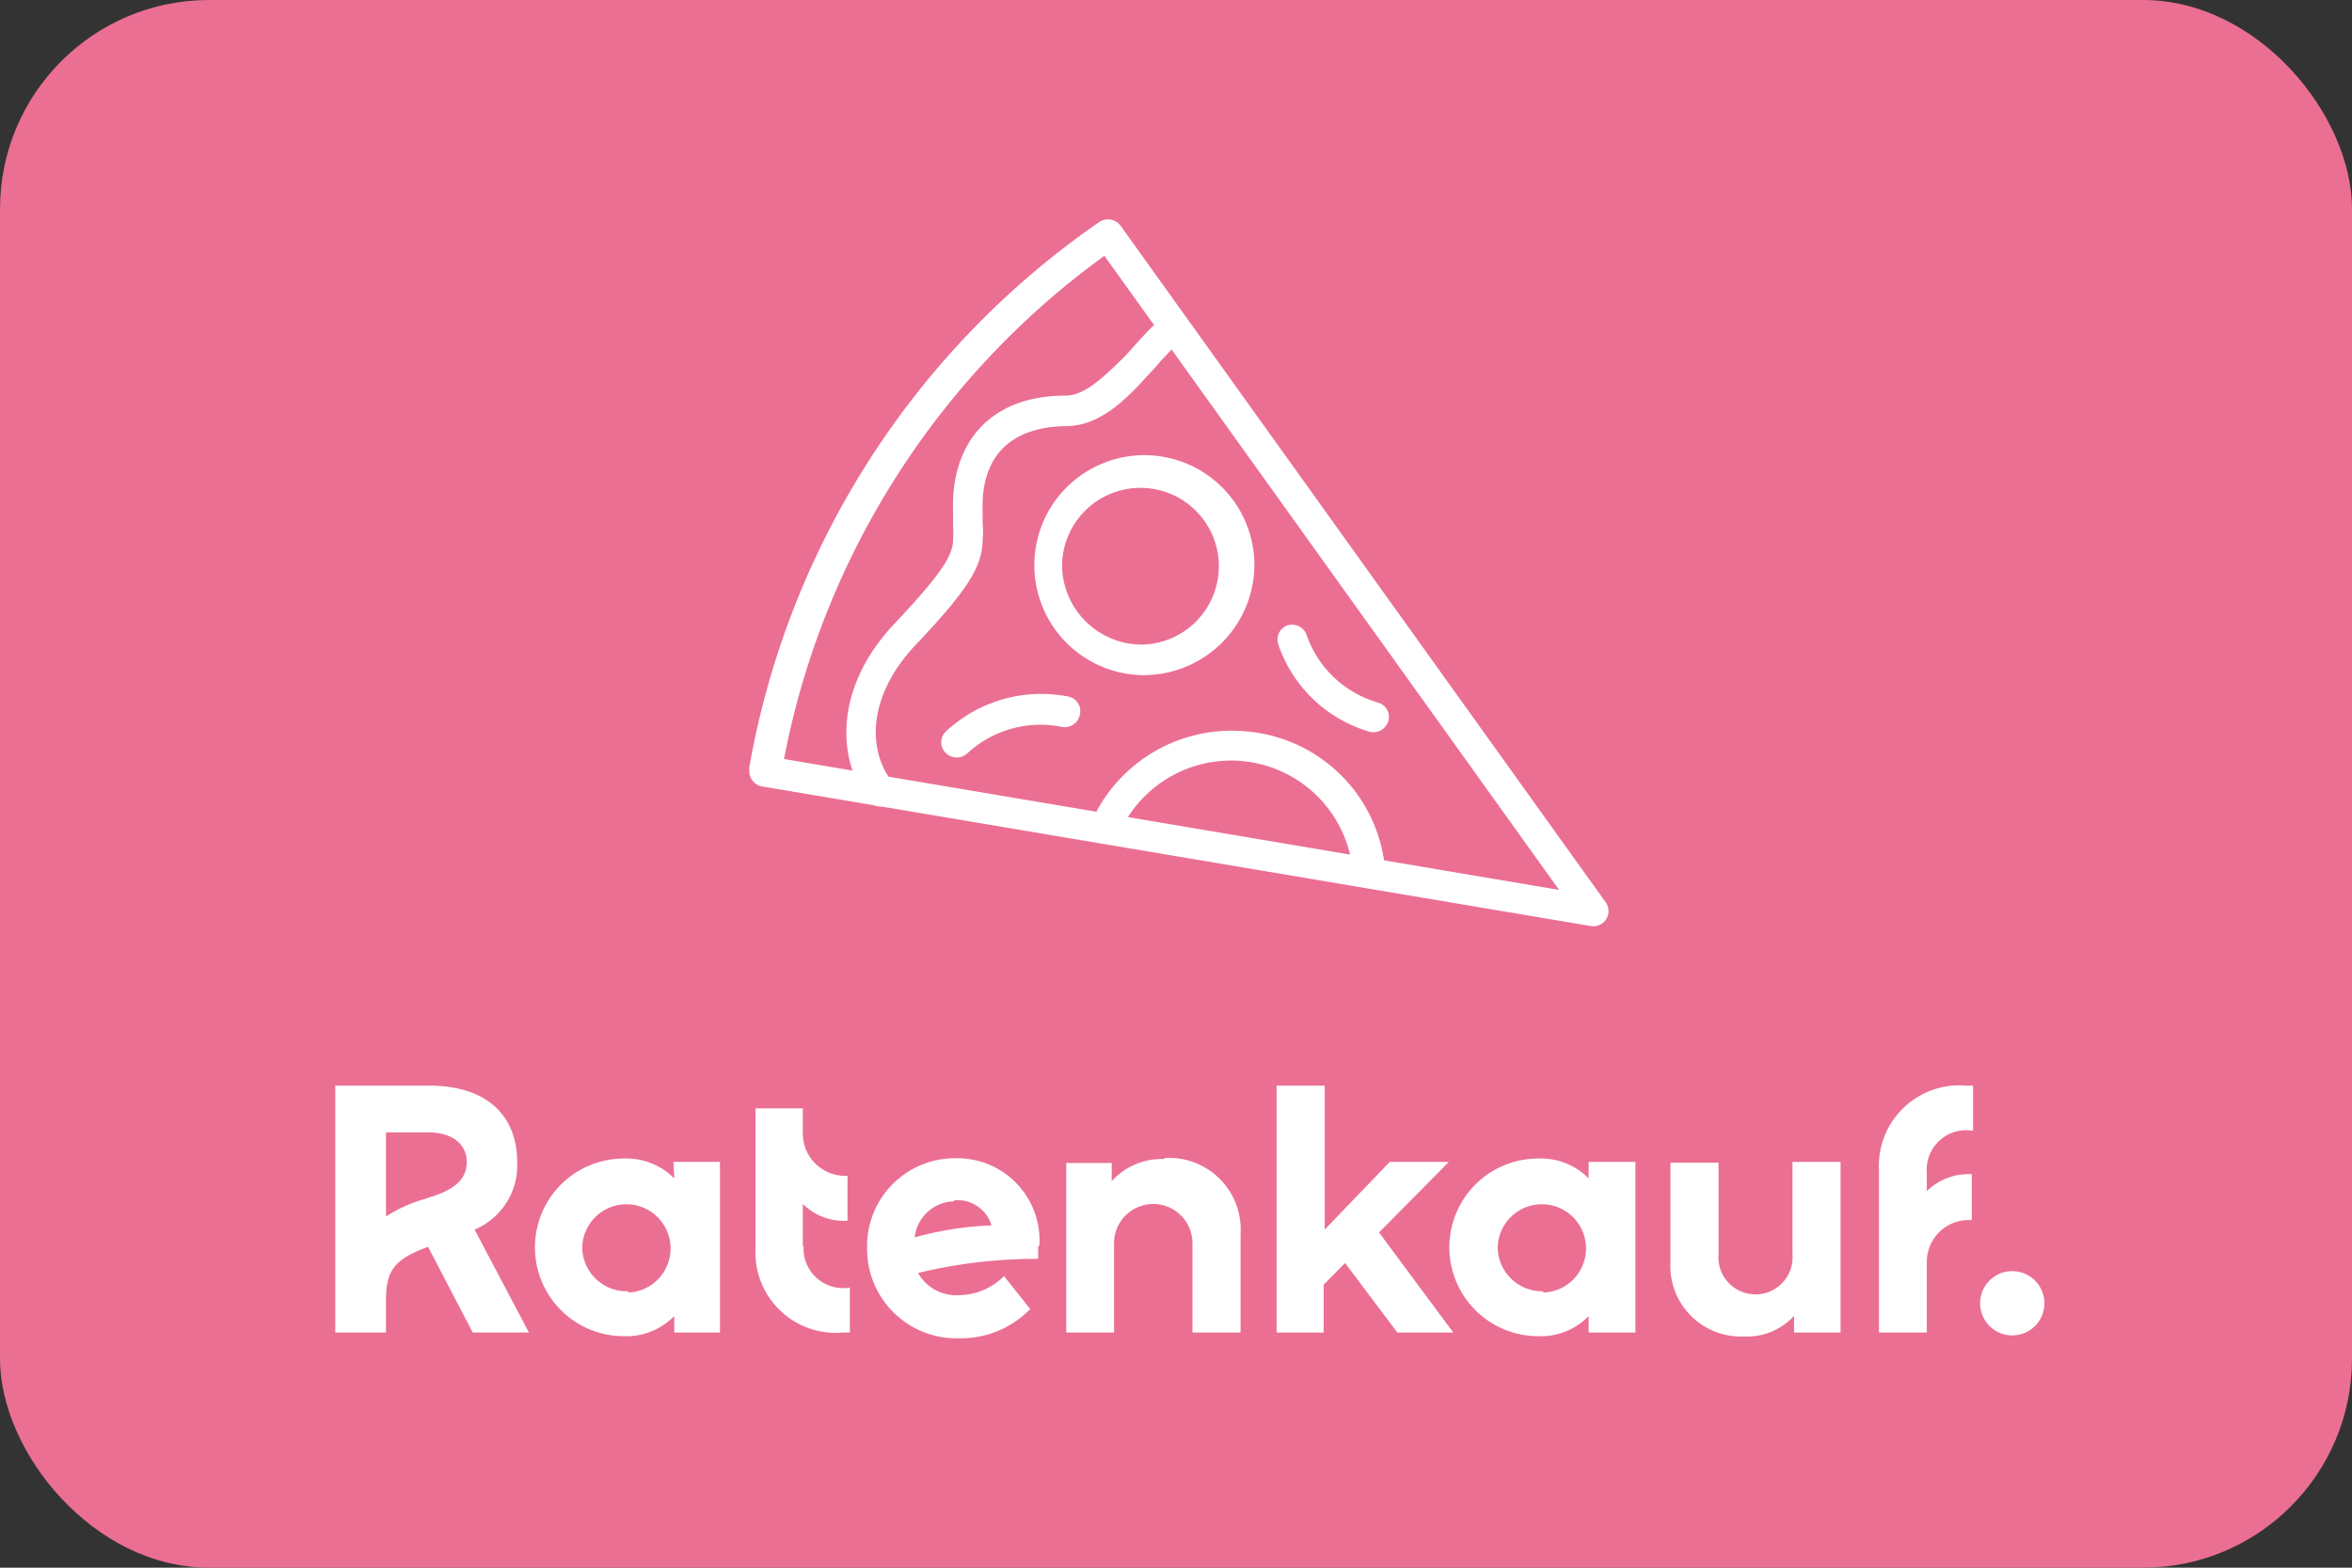 <svg id="Ebene_1" data-name="Ebene 1" xmlns="http://www.w3.org/2000/svg" viewBox="0 0 90 60"><rect x="0" y="0" width="90" height="60" fill="#333333" stroke="none"/><title>klarna-raten</title><rect width="90" height="60" rx="8" ry="8" style="fill:#eb6f93"/><g id="Badges"><g id="DE"><g id="Badge-_-de_de-_-slice_it-_-descriptive-_pink" data-name="Badge-/-de_de-/-slice_it-/-descriptive-/pink"><path id="Ratenkauf." d="M20.24,51H18.09l-1.71-3.28c-1.31.48-1.61.92-1.61,2.06V51H12.83V41.55h3.6c2.12,0,3.36,1.08,3.36,2.93a2.66,2.66,0,0,1-1.63,2.58Zm-5.47-4.44a5.37,5.37,0,0,1,1.41-.65l.4-.13c.89-.3,1.28-.69,1.28-1.32s-.51-1.12-1.47-1.12H14.77Zm11-2.09h1.78V51H25.8v-.63a2.56,2.56,0,0,1-1.93.77,3.4,3.4,0,0,1,0-6.8,2.59,2.59,0,0,1,1.93.76Zm-1.74,5a1.69,1.69,0,1,0-1.75-1.68A1.7,1.7,0,0,0,24.06,49.42Zm6.69-1.75V46.08a2.23,2.23,0,0,0,1.71.64V45a1.62,1.62,0,0,1-1.71-1.58v-1H28.91v5.4A3.07,3.07,0,0,0,32.25,51h.27V49.28A1.52,1.52,0,0,1,30.75,47.67Zm9,0a3.94,3.94,0,0,1,0,.46,19.25,19.25,0,0,0-4.59.54,1.67,1.67,0,0,0,1.55.85,2.48,2.48,0,0,0,1.74-.73l1,1.26a3.69,3.69,0,0,1-2.7,1.12,3.42,3.42,0,0,1-3.54-3.46,3.36,3.36,0,0,1,3.42-3.43A3.14,3.14,0,0,1,39.77,47.68Zm-3.24-1.74A1.55,1.55,0,0,0,35,47.36a12.55,12.55,0,0,1,2.94-.46A1.35,1.35,0,0,0,36.53,45.94Zm8.06-1.62a2.57,2.57,0,0,0-2,.85v-.7H40.8V51h1.83V47.58a1.49,1.49,0,1,1,3,0V51h1.84V47.24A2.74,2.74,0,0,0,44.59,44.32ZM53.47,51l-2-2.66-.82.83V51H48.85V41.55h1.84v5.51l2.49-2.59h2.26l-2.67,2.7L55.61,51Zm7.32-6.53h1.79V51H60.79v-.63a2.54,2.54,0,0,1-1.93.77,3.4,3.4,0,0,1,0-6.8,2.57,2.57,0,0,1,1.93.76Zm-1.74,5a1.69,1.69,0,1,0-1.74-1.68A1.7,1.7,0,0,0,59.05,49.42Zm9.54-5V48a1.42,1.42,0,1,1-2.83,0v-3.5H63.92V48.3a2.7,2.7,0,0,0,2.82,2.85,2.42,2.42,0,0,0,1.91-.79V51h1.78V44.47Zm6.91-1.19V41.55h-.27a3.08,3.08,0,0,0-3.33,3.24V51h1.83V48.28a1.6,1.6,0,0,1,1.72-1.58V44.94a2.28,2.28,0,0,0-1.72.65v-.7A1.51,1.51,0,0,1,75.5,43.28ZM77,51.11a1.23,1.23,0,1,0-1.23-1.23A1.23,1.23,0,0,0,77,51.11Z" style="fill:#fff"/><g id="Icons-_-Slice-it-_-White" data-name="Icons-/-Slice-it-/-White"><path id="_Path_" data-name=" Path " d="M59.66,34.06,42.26,9.79A31,31,0,0,0,30,29.05Zm-31-4.63A32.15,32.15,0,0,1,42.06,8.5a.6.6,0,0,1,.82.14L61.44,34.53a.58.58,0,0,1-.58.91L29.16,30.1A.59.59,0,0,1,28.68,29.43Z" style="fill:#fff"/><path id="_Path_2" data-name=" Path 2" d="M44.14,12.46c-.16.15-.31.31-.53.55l-.27.3-.27.3c-1,1-1.63,1.52-2.28,1.53-3,0-4.4,1.91-4.32,4.41,0,.18,0,.33,0,.55a3.94,3.94,0,0,1,0,.55c0,.62-.48,1.35-2.27,3.25-2.18,2.32-2.24,5-1,6.73a.59.59,0,0,0,.82.12.57.57,0,0,0,.13-.81c-1-1.28-.91-3.35.88-5.25,2-2.11,2.55-3,2.57-4a4,4,0,0,0,0-.69c0-.2,0-.33,0-.47-.06-1.91.92-3.18,3.16-3.22,1.09,0,2-.64,3.13-1.91l.29-.31.26-.3.48-.51a.57.57,0,0,0,0-.82A.59.59,0,0,0,44.14,12.46Z" style="fill:#fff"/><path id="_Path_3" data-name=" Path 3" d="M42.83,31.89a4.68,4.68,0,0,1,8.87,1,3.19,3.19,0,0,1,.07.54A.59.59,0,0,0,53,33.32c0-.23-.05-.45-.09-.68A5.81,5.81,0,0,0,47.76,28a5.87,5.87,0,0,0-6,3.46.58.58,0,0,0,.32.76A.59.59,0,0,0,42.83,31.89Z" style="fill:#fff"/><path id="_Path_4" data-name=" Path 4" d="M40.83,26.65A5.35,5.35,0,0,0,36.19,28a.57.57,0,0,0,0,.82.6.6,0,0,0,.84,0,4.12,4.12,0,0,1,3.6-1,.59.59,0,0,0,.69-.46A.57.57,0,0,0,40.83,26.65Z" style="fill:#fff"/><path id="_Path_5" data-name=" Path 5" d="M48.92,24.68A5.23,5.23,0,0,0,52.39,28a.59.59,0,0,0,.73-.39.57.57,0,0,0-.39-.72A4.09,4.09,0,0,1,50,24.31a.59.59,0,0,0-.75-.37A.58.58,0,0,0,48.92,24.68Z" style="fill:#fff"/><path id="Oval" d="M43.74,25.84A4.21,4.21,0,1,1,48,21.63,4.24,4.24,0,0,1,43.74,25.84Zm0-1.17a3,3,0,1,0-3.1-3A3.06,3.06,0,0,0,43.74,24.67Z" style="fill:#fff"/></g></g></g></g></svg>